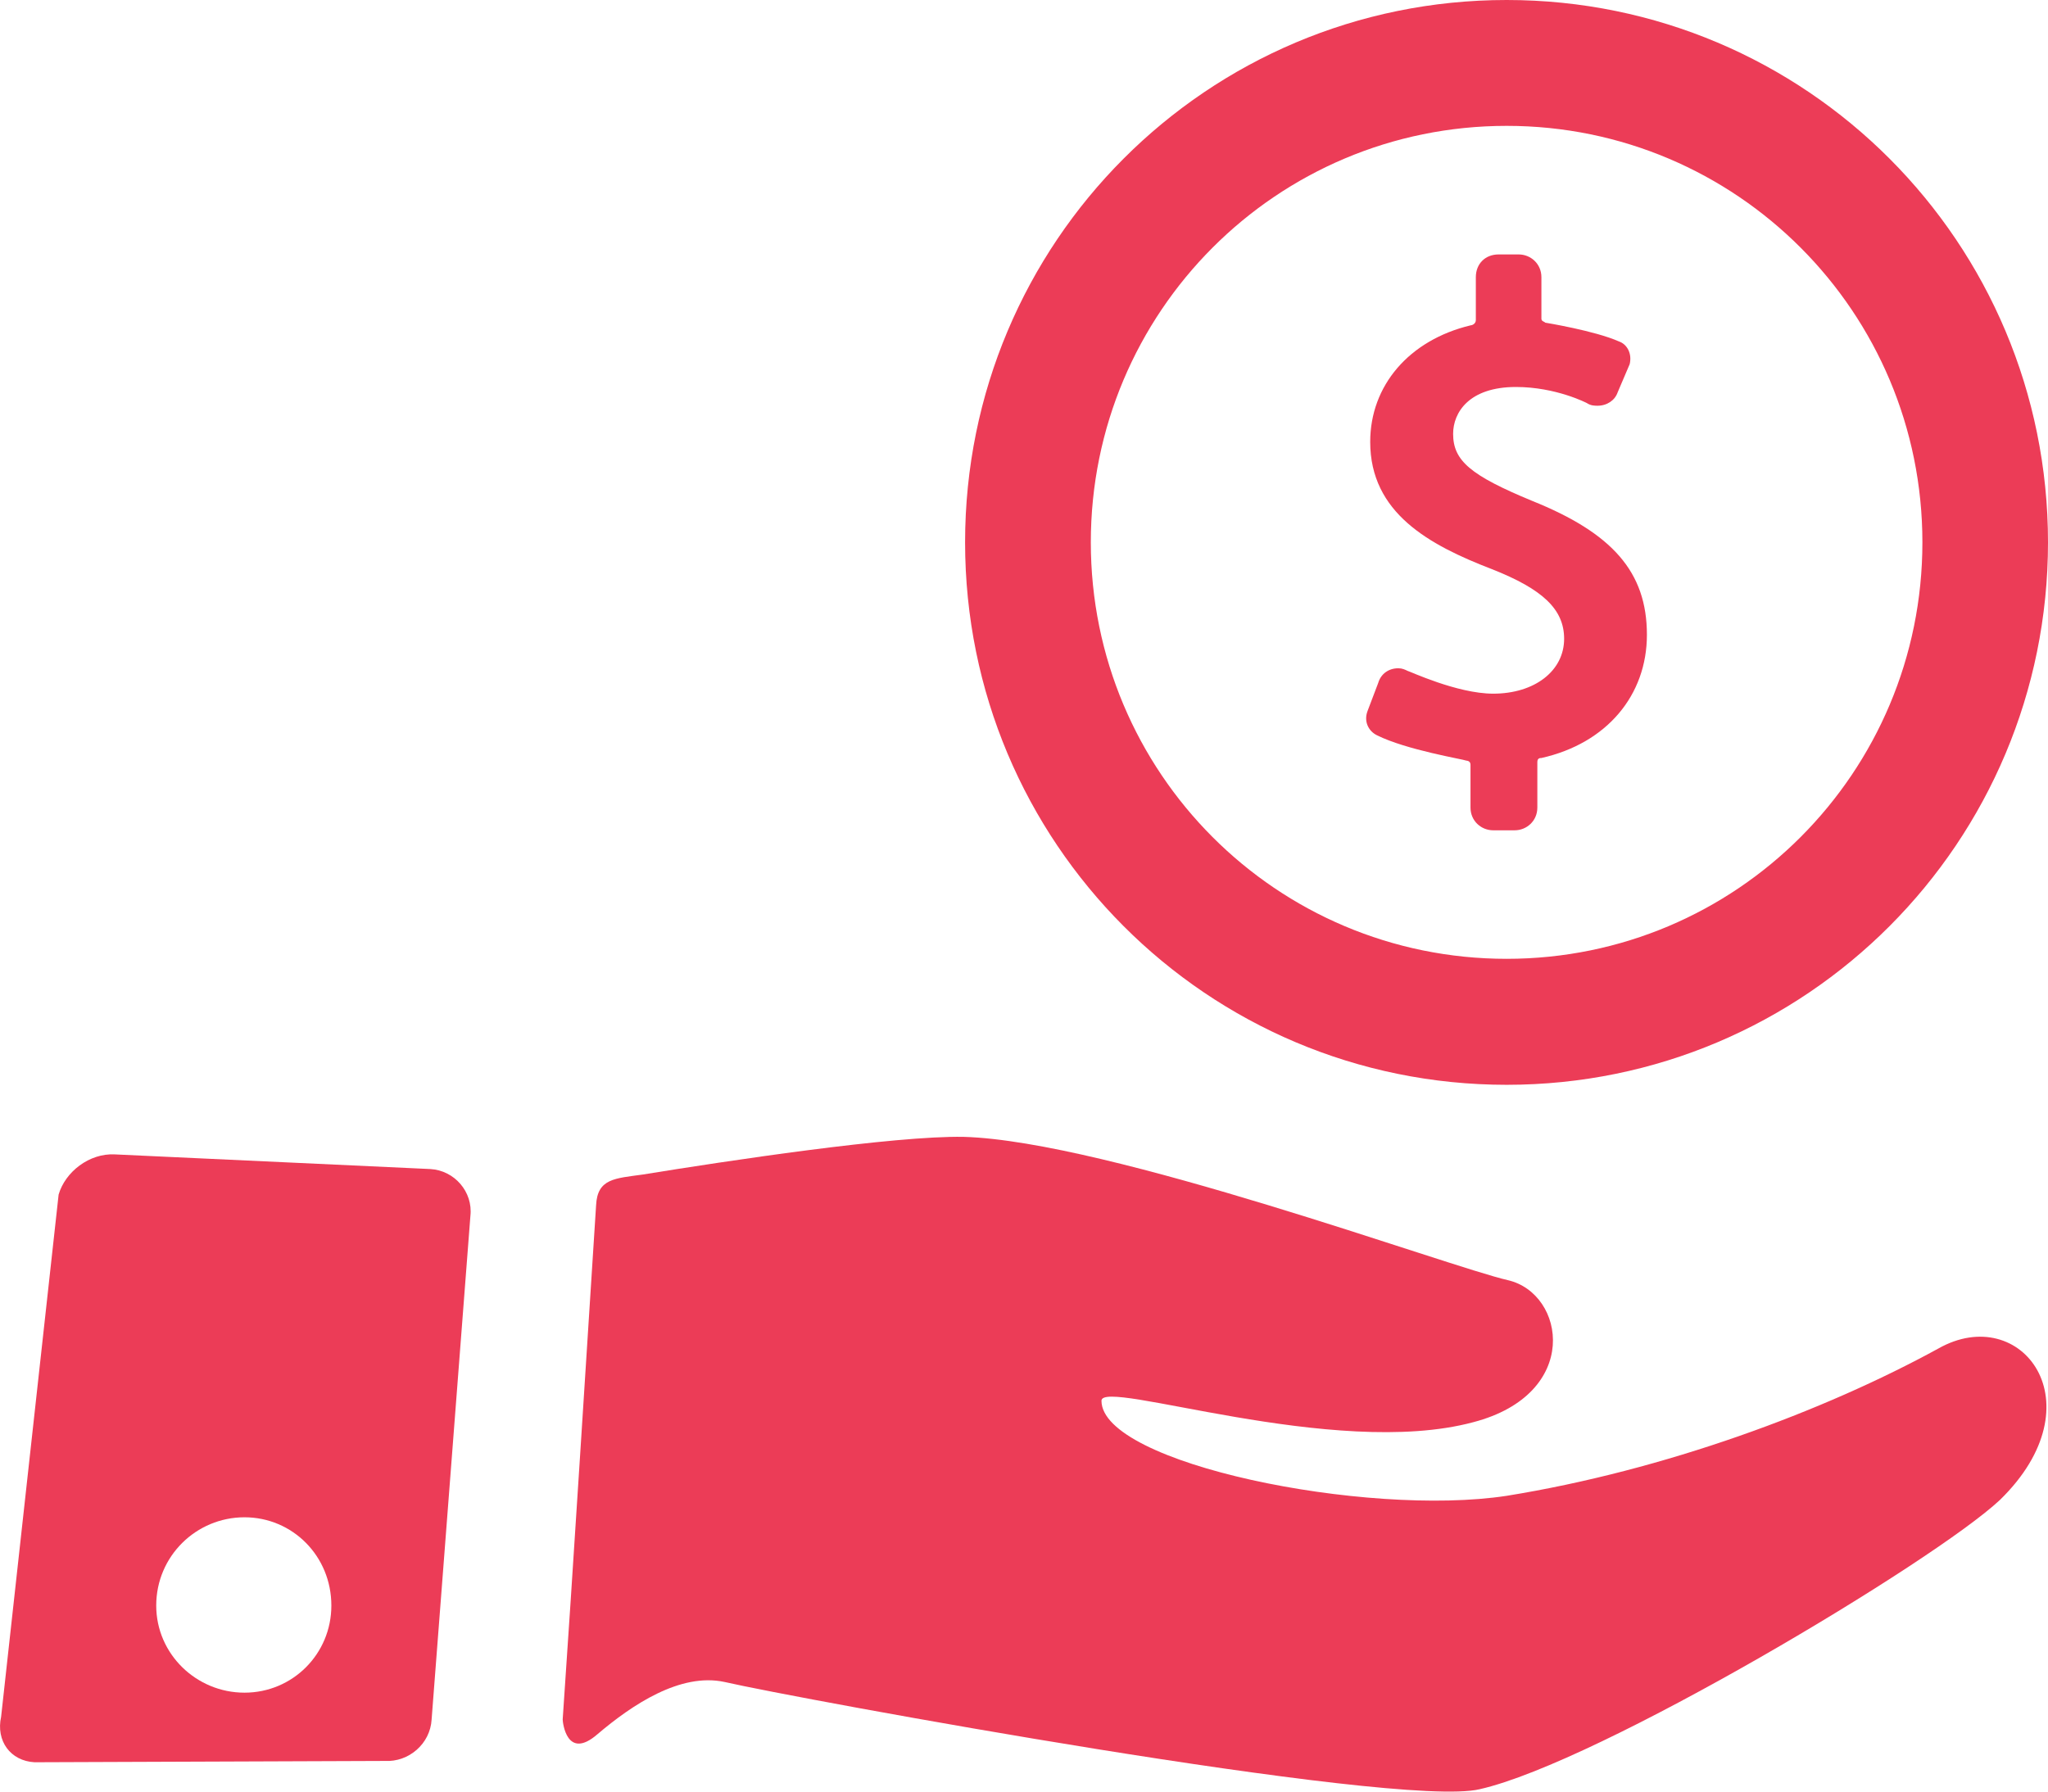 <?xml version="1.0" encoding="utf-8"?>
<!-- Generator: Adobe Illustrator 16.0.0, SVG Export Plug-In . SVG Version: 6.00 Build 0)  -->
<!DOCTYPE svg PUBLIC "-//W3C//DTD SVG 1.1//EN" "http://www.w3.org/Graphics/SVG/1.1/DTD/svg11.dtd">
<svg version="1.1" id="Layer_1" xmlns="http://www.w3.org/2000/svg" xmlns:xlink="http://www.w3.org/1999/xlink" x="0px" y="0px"
	 width="64px" height="56px" viewBox="0 0 64 56" enable-background="new 0 0 64 56" xml:space="preserve">
<g>
	<path fill-rule="evenodd" clip-rule="evenodd" fill="#EC3C57" d="M47.875,15.654c-1.922-0.795-2.465-1.255-2.465-2.093
		c0-0.668,0.498-1.465,1.963-1.465c1.253,0,2.216,0.503,2.216,0.503c0.122,0.083,0.253,0.083,0.334,0.083
		c0.294,0,0.543-0.167,0.629-0.419l0.375-0.879c0.082-0.335-0.085-0.627-0.334-0.711c-0.751-0.335-2.302-0.587-2.302-0.587
		c-0.041-0.041-0.122-0.041-0.122-0.125V8.664c0-0.419-0.335-0.711-0.71-0.711H46.83c-0.416,0-0.71,0.292-0.71,0.711v1.339
		c0,0.126-0.126,0.167-0.167,0.167c-1.922,0.462-3.134,1.884-3.134,3.642c0,2.22,1.841,3.223,3.803,3.978
		c1.588,0.627,2.257,1.255,2.257,2.177c0,1.003-0.922,1.715-2.216,1.715c-1.13,0-2.632-0.711-2.673-0.711
		c-0.085-0.041-0.171-0.083-0.293-0.083c-0.294,0-0.543,0.167-0.629,0.462l-0.334,0.879c-0.123,0.333,0.04,0.627,0.293,0.752
		c0.923,0.462,2.718,0.754,2.8,0.795c0,0,0.126,0,0.126,0.127v1.339c0,0.419,0.335,0.711,0.71,0.711h0.669
		c0.376,0,0.71-0.292,0.71-0.711v-1.423c0-0.126,0.086-0.126,0.127-0.126c2.048-0.46,3.297-1.966,3.297-3.851
		C51.466,17.874,50.38,16.66,47.875,15.654z"/>
	<path fill-rule="evenodd" clip-rule="evenodd" fill="#EC3C57" d="M47.083,29.97c-7.188,0-12.995-5.817-12.995-13.018
		c0-7.199,5.807-13.018,12.995-13.018c7.182,0,12.992,5.819,12.992,13.018C60.075,24.153,54.265,29.97,47.083,29.97z M47.083,0
		c-9.361,0-16.924,7.577-16.924,16.952c0,9.377,7.563,16.956,16.924,16.956C56.439,33.908,64,26.33,64,16.952
		C64,7.577,56.439,0,47.083,0z"/>
	<path fill-rule="evenodd" clip-rule="evenodd" fill="#EC3C57" d="M60.577,42.149c-3.595,1.97-8.564,3.81-13.494,4.606
		c-4.39,0.671-12.662-1.006-12.662-2.972c0-0.711,7.269,1.84,11.618,0.671c3.383-0.884,2.881-4.022,1.085-4.439
		c-1.84-0.417-12.493-4.35-17.006-4.48c-2.173-0.041-7.437,0.756-10.027,1.177c-0.877,0.123-1.422,0.123-1.463,0.961
		c-0.251,3.892-0.753,11.888-1.044,16.073c0,0.086,0.125,1.296,1.085,0.462c1.087-0.924,2.591-1.93,3.97-1.635
		c2.173,0.503,21.018,3.978,23.604,3.352c3.721-0.842,14.207-7.121,16.256-9.042C65.592,43.866,63.168,40.686,60.577,42.149z"/>
	<path fill-rule="evenodd" clip-rule="evenodd" fill="#EC3C57" d="M7.64,52.908c-1.506,0-2.758-1.21-2.758-2.723
		c0-1.545,1.252-2.759,2.758-2.759c1.503,0,2.715,1.214,2.715,2.759C10.355,51.698,9.144,52.908,7.64,52.908z M13.446,36.541
		l-9.86-0.458c-0.794-0.041-1.546,0.544-1.754,1.255L0.035,53.66c-0.167,0.757,0.293,1.382,1.044,1.423l10.947-0.041
		c0.752,0.041,1.42-0.54,1.462-1.296l1.212-15.738C14.785,37.252,14.199,36.582,13.446,36.541z"/>
</g>
</svg>

